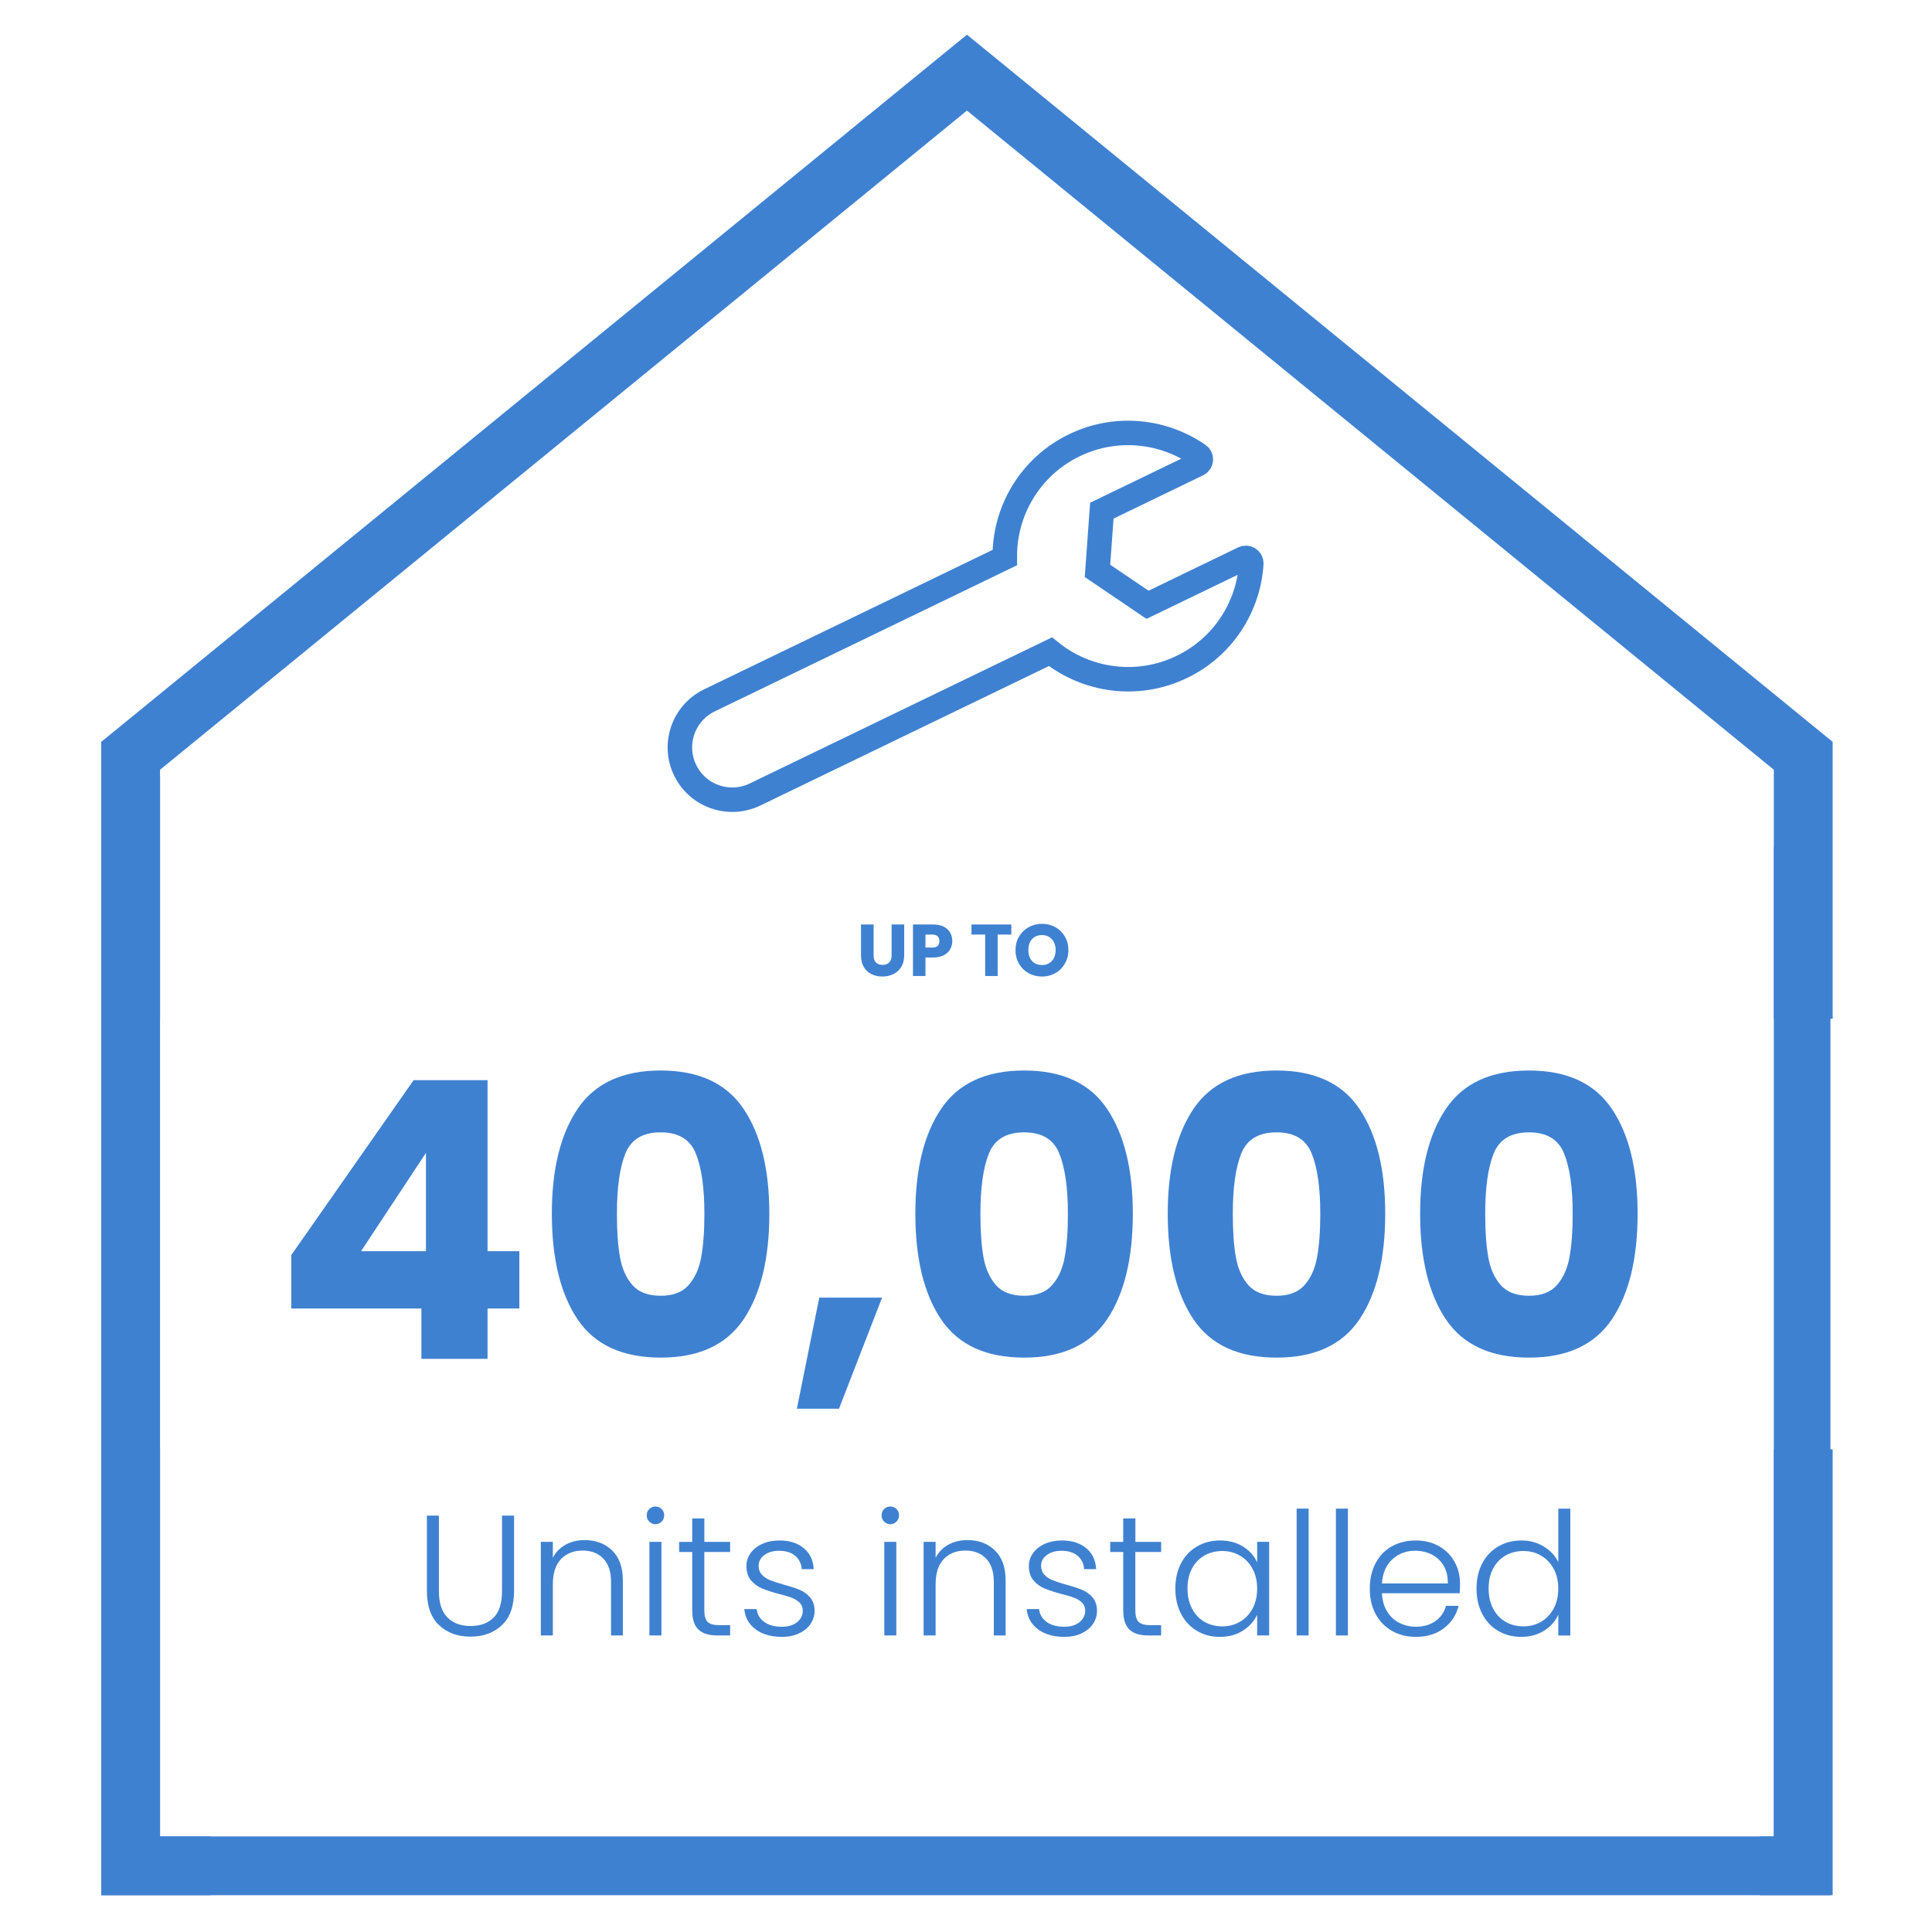 <svg xmlns="http://www.w3.org/2000/svg" xmlns:xlink="http://www.w3.org/1999/xlink" width="300" zoomAndPan="magnify" viewBox="0 0 224.88 225" height="300" preserveAspectRatio="xMidYMid meet" version="1.0"><defs><g/><clipPath id="19786aecd4"><path d="M 11.73 4 L 213.371 4 L 213.371 118.641 L 11.73 118.641 Z M 11.73 4 " clip-rule="nonzero"/></clipPath><clipPath id="0bd310146a"><path d="M 38 10 L 187 10 L 187 118.641 L 38 118.641 Z M 38 10 " clip-rule="nonzero"/></clipPath><clipPath id="3ad5fa7a81"><path d="M 11.73 168.785 L 213.371 168.785 L 213.371 221 L 11.73 221 Z M 11.73 168.785 " clip-rule="nonzero"/></clipPath><clipPath id="59a900534b"><path d="M 204.867 98.668 L 213.113 98.668 L 213.113 220.852 L 204.867 220.852 Z M 204.867 98.668 " clip-rule="nonzero"/></clipPath><clipPath id="03aee73e5f"><path d="M 11.73 90.523 L 24.473 90.523 L 24.473 220.953 L 11.73 220.953 Z M 11.73 90.523 " clip-rule="nonzero"/></clipPath></defs><g clip-path="url(#19786aecd4)"><path fill="#3f81d1" d="M 112.551 12.879 L 206.52 89.645 L 206.52 213.871 L 18.578 213.871 L 18.578 89.645 C 18.578 89.645 112.551 12.879 112.551 12.879 M 112.551 4.039 L 108.211 7.582 L 14.242 84.348 L 11.73 86.398 L 11.73 213.871 C 11.73 213.871 11.73 220.715 11.73 220.715 L 213.371 220.715 L 213.371 86.398 L 210.859 84.348 L 116.891 7.582 Z M 112.551 4.039 " fill-opacity="1" fill-rule="nonzero"/></g><g clip-path="url(#0bd310146a)"><path stroke-linecap="butt" transform="matrix(0.571, 0, 0, 0.57, 11.729, 4.039)" fill="none" stroke-linejoin="miter" d="M 203.193 109.551 L 204.082 97.251 L 223.643 87.779 C 224.403 87.409 224.498 86.348 223.801 85.868 C 216.582 80.862 206.949 79.787 198.479 83.889 C 189.413 88.279 184.179 97.402 184.289 106.839 L 124.053 136.008 C 118.737 138.583 116.52 144.973 119.093 150.28 C 121.658 155.588 128.049 157.807 133.358 155.239 L 193.601 126.07 C 200.942 132.022 211.342 133.563 220.407 129.173 C 228.877 125.07 234.009 116.838 234.563 108.072 C 234.611 107.223 233.721 106.641 232.962 107.01 L 213.401 116.482 Z M 203.193 109.551 " stroke="#3f81d1" stroke-width="5" stroke-opacity="1" stroke-miterlimit="10"/></g><g fill="#3f81d1" fill-opacity="1"><g transform="translate(31.657, 158.248)"><g><path d="M 2.203 -5.859 L 2.203 -12.078 L 16.453 -32.453 L 25.062 -32.453 L 25.062 -12.531 L 28.766 -12.531 L 28.766 -5.859 L 25.062 -5.859 L 25.062 0 L 17.359 0 L 17.359 -5.859 Z M 17.891 -23.984 L 10.328 -12.531 L 17.891 -12.531 Z M 17.891 -23.984 "/></g></g></g><g fill="#3f81d1" fill-opacity="1"><g transform="translate(62.177, 158.248)"><g><path d="M 2.031 -16.906 C 2.031 -22.07 3.031 -26.141 5.031 -29.109 C 7.031 -32.086 10.254 -33.578 14.703 -33.578 C 19.141 -33.578 22.359 -32.086 24.359 -29.109 C 26.359 -26.141 27.359 -22.07 27.359 -16.906 C 27.359 -11.676 26.359 -7.57 24.359 -4.594 C 22.359 -1.625 19.141 -0.141 14.703 -0.141 C 10.254 -0.141 7.031 -1.625 5.031 -4.594 C 3.031 -7.57 2.031 -11.676 2.031 -16.906 Z M 19.797 -16.906 C 19.797 -19.938 19.461 -22.27 18.797 -23.906 C 18.141 -25.551 16.773 -26.375 14.703 -26.375 C 12.617 -26.375 11.25 -25.551 10.594 -23.906 C 9.938 -22.27 9.609 -19.938 9.609 -16.906 C 9.609 -14.863 9.727 -13.172 9.969 -11.828 C 10.207 -10.492 10.691 -9.41 11.422 -8.578 C 12.16 -7.754 13.254 -7.344 14.703 -7.344 C 16.141 -7.344 17.223 -7.754 17.953 -8.578 C 18.691 -9.41 19.18 -10.492 19.422 -11.828 C 19.672 -13.172 19.797 -14.863 19.797 -16.906 Z M 19.797 -16.906 "/></g></g></g><g fill="#3f81d1" fill-opacity="1"><g transform="translate(91.571, 158.248)"><g><path d="M 11.094 -7.125 L 6.078 5.812 L 1.172 5.812 L 3.781 -7.125 Z M 11.094 -7.125 "/></g></g></g><g fill="#3f81d1" fill-opacity="1"><g transform="translate(104.51, 158.248)"><g><path d="M 2.031 -16.906 C 2.031 -22.07 3.031 -26.141 5.031 -29.109 C 7.031 -32.086 10.254 -33.578 14.703 -33.578 C 19.141 -33.578 22.359 -32.086 24.359 -29.109 C 26.359 -26.141 27.359 -22.07 27.359 -16.906 C 27.359 -11.676 26.359 -7.57 24.359 -4.594 C 22.359 -1.625 19.141 -0.141 14.703 -0.141 C 10.254 -0.141 7.031 -1.625 5.031 -4.594 C 3.031 -7.57 2.031 -11.676 2.031 -16.906 Z M 19.797 -16.906 C 19.797 -19.938 19.461 -22.27 18.797 -23.906 C 18.141 -25.551 16.773 -26.375 14.703 -26.375 C 12.617 -26.375 11.25 -25.551 10.594 -23.906 C 9.938 -22.27 9.609 -19.938 9.609 -16.906 C 9.609 -14.863 9.727 -13.172 9.969 -11.828 C 10.207 -10.492 10.691 -9.41 11.422 -8.578 C 12.16 -7.754 13.254 -7.344 14.703 -7.344 C 16.141 -7.344 17.223 -7.754 17.953 -8.578 C 18.691 -9.41 19.18 -10.492 19.422 -11.828 C 19.672 -13.172 19.797 -14.863 19.797 -16.906 Z M 19.797 -16.906 "/></g></g></g><g fill="#3f81d1" fill-opacity="1"><g transform="translate(133.903, 158.248)"><g><path d="M 2.031 -16.906 C 2.031 -22.07 3.031 -26.141 5.031 -29.109 C 7.031 -32.086 10.254 -33.578 14.703 -33.578 C 19.141 -33.578 22.359 -32.086 24.359 -29.109 C 26.359 -26.141 27.359 -22.07 27.359 -16.906 C 27.359 -11.676 26.359 -7.57 24.359 -4.594 C 22.359 -1.625 19.141 -0.141 14.703 -0.141 C 10.254 -0.141 7.031 -1.625 5.031 -4.594 C 3.031 -7.57 2.031 -11.676 2.031 -16.906 Z M 19.797 -16.906 C 19.797 -19.938 19.461 -22.27 18.797 -23.906 C 18.141 -25.551 16.773 -26.375 14.703 -26.375 C 12.617 -26.375 11.25 -25.551 10.594 -23.906 C 9.938 -22.27 9.609 -19.938 9.609 -16.906 C 9.609 -14.863 9.727 -13.172 9.969 -11.828 C 10.207 -10.492 10.691 -9.41 11.422 -8.578 C 12.16 -7.754 13.254 -7.344 14.703 -7.344 C 16.141 -7.344 17.223 -7.754 17.953 -8.578 C 18.691 -9.41 19.18 -10.492 19.422 -11.828 C 19.672 -13.172 19.797 -14.863 19.797 -16.906 Z M 19.797 -16.906 "/></g></g></g><g fill="#3f81d1" fill-opacity="1"><g transform="translate(163.297, 158.248)"><g><path d="M 2.031 -16.906 C 2.031 -22.07 3.031 -26.141 5.031 -29.109 C 7.031 -32.086 10.254 -33.578 14.703 -33.578 C 19.141 -33.578 22.359 -32.086 24.359 -29.109 C 26.359 -26.141 27.359 -22.07 27.359 -16.906 C 27.359 -11.676 26.359 -7.57 24.359 -4.594 C 22.359 -1.625 19.141 -0.141 14.703 -0.141 C 10.254 -0.141 7.031 -1.625 5.031 -4.594 C 3.031 -7.57 2.031 -11.676 2.031 -16.906 Z M 19.797 -16.906 C 19.797 -19.938 19.461 -22.27 18.797 -23.906 C 18.141 -25.551 16.773 -26.375 14.703 -26.375 C 12.617 -26.375 11.25 -25.551 10.594 -23.906 C 9.938 -22.27 9.609 -19.938 9.609 -16.906 C 9.609 -14.863 9.727 -13.172 9.969 -11.828 C 10.207 -10.492 10.691 -9.41 11.422 -8.578 C 12.16 -7.754 13.254 -7.344 14.703 -7.344 C 16.141 -7.344 17.223 -7.754 17.953 -8.578 C 18.691 -9.41 19.18 -10.492 19.422 -11.828 C 19.672 -13.172 19.797 -14.863 19.797 -16.906 Z M 19.797 -16.906 "/></g></g></g><g fill="#3f81d1" fill-opacity="1"><g transform="translate(99.711, 113.666)"><g><path d="M 1.969 -6 L 1.969 -2.406 C 1.969 -2.051 2.055 -1.773 2.234 -1.578 C 2.41 -1.391 2.672 -1.297 3.016 -1.297 C 3.348 -1.297 3.602 -1.391 3.781 -1.578 C 3.969 -1.773 4.062 -2.051 4.062 -2.406 L 4.062 -6 L 5.531 -6 L 5.531 -2.422 C 5.531 -1.879 5.414 -1.422 5.188 -1.047 C 4.957 -0.68 4.648 -0.406 4.266 -0.219 C 3.879 -0.031 3.453 0.062 2.984 0.062 C 2.516 0.062 2.094 -0.031 1.719 -0.219 C 1.344 -0.406 1.047 -0.68 0.828 -1.047 C 0.609 -1.422 0.5 -1.879 0.5 -2.422 L 0.5 -6 Z M 1.969 -6 "/></g></g></g><g fill="#3f81d1" fill-opacity="1"><g transform="translate(105.734, 113.666)"><g><path d="M 5.109 -4.062 C 5.109 -3.719 5.023 -3.398 4.859 -3.109 C 4.703 -2.828 4.457 -2.598 4.125 -2.422 C 3.789 -2.242 3.379 -2.156 2.891 -2.156 L 1.984 -2.156 L 1.984 0 L 0.531 0 L 0.531 -6 L 2.891 -6 C 3.367 -6 3.773 -5.914 4.109 -5.75 C 4.441 -5.582 4.691 -5.352 4.859 -5.062 C 5.023 -4.77 5.109 -4.438 5.109 -4.062 Z M 2.781 -3.312 C 3.062 -3.312 3.27 -3.375 3.406 -3.5 C 3.539 -3.633 3.609 -3.82 3.609 -4.062 C 3.609 -4.301 3.539 -4.488 3.406 -4.625 C 3.27 -4.758 3.062 -4.828 2.781 -4.828 L 1.984 -4.828 L 1.984 -3.312 Z M 2.781 -3.312 "/></g></g></g><g fill="#3f81d1" fill-opacity="1"><g transform="translate(111.065, 113.666)"><g/></g></g><g fill="#3f81d1" fill-opacity="1"><g transform="translate(112.876, 113.666)"><g><path d="M 4.844 -6 L 4.844 -4.828 L 3.25 -4.828 L 3.25 0 L 1.797 0 L 1.797 -4.828 L 0.203 -4.828 L 0.203 -6 Z M 4.844 -6 "/></g></g></g><g fill="#3f81d1" fill-opacity="1"><g transform="translate(117.925, 113.666)"><g><path d="M 3.375 0.062 C 2.801 0.062 2.281 -0.066 1.812 -0.328 C 1.344 -0.586 0.969 -0.953 0.688 -1.422 C 0.414 -1.898 0.281 -2.43 0.281 -3.016 C 0.281 -3.598 0.414 -4.125 0.688 -4.594 C 0.969 -5.062 1.344 -5.426 1.812 -5.688 C 2.281 -5.945 2.801 -6.078 3.375 -6.078 C 3.938 -6.078 4.453 -5.945 4.922 -5.688 C 5.391 -5.426 5.758 -5.062 6.031 -4.594 C 6.301 -4.125 6.438 -3.598 6.438 -3.016 C 6.438 -2.43 6.297 -1.898 6.016 -1.422 C 5.742 -0.953 5.375 -0.586 4.906 -0.328 C 4.445 -0.066 3.938 0.062 3.375 0.062 Z M 3.375 -1.281 C 3.844 -1.281 4.223 -1.438 4.516 -1.75 C 4.805 -2.07 4.953 -2.492 4.953 -3.016 C 4.953 -3.547 4.805 -3.969 4.516 -4.281 C 4.223 -4.602 3.844 -4.766 3.375 -4.766 C 2.883 -4.766 2.492 -4.609 2.203 -4.297 C 1.922 -3.984 1.781 -3.555 1.781 -3.016 C 1.781 -2.484 1.922 -2.062 2.203 -1.75 C 2.492 -1.438 2.883 -1.281 3.375 -1.281 Z M 3.375 -1.281 "/></g></g></g><g clip-path="url(#3ad5fa7a81)"><path fill="#3f81d1" d="M 112.551 12.879 L 206.52 89.645 L 206.52 213.871 L 18.578 213.871 L 18.578 89.645 C 18.578 89.645 112.551 12.879 112.551 12.879 M 112.551 4.039 L 108.211 7.582 L 14.242 84.348 L 11.73 86.398 L 11.73 213.871 C 11.73 213.871 11.73 220.715 11.73 220.715 L 213.371 220.715 L 213.371 86.398 L 210.859 84.348 L 116.891 7.582 Z M 112.551 4.039 " fill-opacity="1" fill-rule="nonzero"/></g><path fill="#3f81d1" d="M 51.055 176.508 L 51.055 185.289 C 51.055 186.676 51.387 187.695 52.043 188.363 C 52.703 189.031 53.605 189.363 54.75 189.363 C 55.891 189.363 56.793 189.031 57.438 188.375 C 58.082 187.719 58.406 186.688 58.406 185.289 L 58.406 176.508 L 59.809 176.508 L 59.809 185.266 C 59.809 187.035 59.34 188.371 58.398 189.258 C 57.453 190.148 56.234 190.602 54.73 190.602 C 53.23 190.602 52.004 190.156 51.066 189.258 C 50.125 188.371 49.656 187.035 49.656 185.266 C 49.656 181.758 49.656 180.008 49.656 176.508 Z M 51.055 176.508 " fill-opacity="1" fill-rule="nonzero"/><path fill="#3f81d1" d="M 71.238 180.574 C 72.066 181.379 72.477 182.547 72.477 184.074 L 72.477 190.465 L 71.102 190.465 L 71.102 184.234 C 71.102 183.047 70.805 182.148 70.211 181.52 C 69.617 180.891 68.805 180.578 67.781 180.578 C 66.762 180.578 65.895 180.91 65.266 181.578 C 64.637 182.242 64.324 183.219 64.324 184.516 L 64.324 190.465 L 62.926 190.465 C 62.926 186.105 62.926 183.922 62.926 179.562 L 64.324 179.562 L 64.324 181.418 C 64.672 180.75 65.168 180.242 65.82 179.887 C 66.469 179.535 67.211 179.359 68.035 179.359 C 69.34 179.359 70.402 179.762 71.23 180.566 Z M 71.238 180.574 " fill-opacity="1" fill-rule="nonzero"/><path fill="#3f81d1" d="M 75.555 177.207 C 75.352 177.008 75.258 176.762 75.258 176.473 C 75.258 176.18 75.352 175.938 75.555 175.742 C 75.754 175.547 75.992 175.449 76.273 175.449 C 76.551 175.449 76.793 175.547 76.992 175.742 C 77.191 175.938 77.289 176.176 77.289 176.473 C 77.289 176.77 77.188 177.016 76.992 177.207 C 76.797 177.402 76.551 177.512 76.273 177.512 C 75.992 177.512 75.754 177.406 75.555 177.207 Z M 76.969 179.562 C 76.969 183.922 76.969 186.105 76.969 190.465 L 75.57 190.465 C 75.57 186.105 75.57 183.922 75.57 179.562 Z M 76.969 179.562 " fill-opacity="1" fill-rule="nonzero"/><path fill="#3f81d1" d="M 81.965 180.738 L 81.965 187.504 C 81.965 188.172 82.09 188.625 82.348 188.883 C 82.598 189.133 83.051 189.266 83.688 189.266 L 84.969 189.266 L 84.969 190.465 L 83.473 190.465 C 82.484 190.465 81.754 190.234 81.273 189.773 C 80.793 189.312 80.555 188.559 80.555 187.508 L 80.555 180.742 L 79.035 180.742 L 79.035 179.57 L 80.555 179.57 L 80.555 176.836 L 81.969 176.836 C 81.969 177.934 81.969 178.48 81.969 179.57 L 84.969 179.57 L 84.969 180.742 L 81.969 180.742 Z M 81.965 180.738 " fill-opacity="1" fill-rule="nonzero"/><path fill="#3f81d1" d="M 87.949 189.754 C 87.156 189.18 86.715 188.387 86.617 187.391 L 88.059 187.391 C 88.125 188 88.41 188.496 88.926 188.879 C 89.438 189.258 90.129 189.449 90.992 189.449 C 91.75 189.449 92.344 189.27 92.777 188.91 C 93.211 188.551 93.43 188.109 93.43 187.57 C 93.43 187.199 93.309 186.891 93.07 186.652 C 92.828 186.414 92.527 186.227 92.16 186.082 C 91.797 185.941 91.293 185.797 90.672 185.633 C 89.859 185.422 89.199 185.203 88.691 184.992 C 88.184 184.781 87.754 184.461 87.398 184.047 C 87.047 183.629 86.871 183.066 86.871 182.359 C 86.871 181.828 87.027 181.332 87.348 180.883 C 87.668 180.43 88.121 180.07 88.707 179.805 C 89.297 179.535 89.957 179.402 90.707 179.402 C 91.875 179.402 92.824 179.699 93.543 180.293 C 94.262 180.887 94.652 181.703 94.703 182.742 L 93.305 182.742 C 93.266 182.102 93.012 181.59 92.555 181.195 C 92.098 180.801 91.465 180.605 90.664 180.605 C 89.957 180.605 89.387 180.773 88.949 181.109 C 88.508 181.441 88.289 181.855 88.289 182.348 C 88.289 182.773 88.422 183.121 88.68 183.395 C 88.938 183.672 89.262 183.883 89.648 184.035 C 90.039 184.188 90.559 184.367 91.207 184.543 C 91.984 184.758 92.617 184.961 93.086 185.16 C 93.555 185.359 93.953 185.648 94.285 186.035 C 94.617 186.426 94.801 186.945 94.805 187.57 C 94.812 188.152 94.645 188.68 94.324 189.141 C 94.008 189.602 93.562 189.961 92.988 190.23 C 92.418 190.496 91.758 190.629 91.008 190.629 C 89.758 190.629 88.734 190.336 87.941 189.762 Z M 87.949 189.754 " fill-opacity="1" fill-rule="nonzero"/><path fill="#3f81d1" d="M 102.906 177.207 C 102.707 177.008 102.609 176.762 102.609 176.473 C 102.609 176.18 102.707 175.938 102.906 175.742 C 103.105 175.547 103.348 175.449 103.625 175.449 C 103.906 175.449 104.145 175.547 104.344 175.742 C 104.547 175.938 104.641 176.176 104.641 176.473 C 104.641 176.77 104.539 177.016 104.344 177.207 C 104.152 177.402 103.906 177.512 103.625 177.512 C 103.348 177.512 103.105 177.406 102.906 177.207 Z M 104.324 179.562 L 104.324 190.465 L 102.926 190.465 L 102.926 179.562 Z M 104.324 179.562 " fill-opacity="1" fill-rule="nonzero"/><path fill="#3f81d1" d="M 115.816 180.574 C 116.645 181.379 117.055 182.547 117.055 184.074 L 117.055 190.465 L 115.68 190.465 L 115.68 184.234 C 115.68 183.047 115.383 182.148 114.789 181.52 C 114.195 180.891 113.383 180.578 112.363 180.578 C 111.34 180.578 110.473 180.91 109.844 181.578 C 109.215 182.242 108.902 183.219 108.902 184.516 L 108.902 190.465 L 107.504 190.465 L 107.504 179.562 L 108.902 179.562 L 108.902 181.418 C 109.25 180.75 109.746 180.242 110.398 179.887 C 111.047 179.535 111.789 179.359 112.613 179.359 C 113.922 179.359 114.98 179.762 115.809 180.566 Z M 115.816 180.574 " fill-opacity="1" fill-rule="nonzero"/><path fill="#3f81d1" d="M 120.84 189.754 C 120.047 189.18 119.605 188.387 119.508 187.391 L 120.949 187.391 C 121.016 188 121.301 188.496 121.816 188.879 C 122.328 189.258 123.02 189.449 123.883 189.449 C 124.641 189.449 125.234 189.27 125.668 188.91 C 126.105 188.551 126.32 188.109 126.32 187.57 C 126.32 187.199 126.199 186.891 125.961 186.652 C 125.723 186.414 125.418 186.227 125.055 186.082 C 124.688 185.941 124.184 185.797 123.562 185.633 C 122.754 185.422 122.09 185.203 121.582 184.992 C 121.074 184.781 120.645 184.461 120.293 184.047 C 119.938 183.629 119.762 183.066 119.762 182.359 C 119.762 181.828 119.922 181.332 120.242 180.883 C 120.559 180.43 121.012 180.07 121.598 179.805 C 122.188 179.535 122.848 179.402 123.598 179.402 C 124.77 179.402 125.715 179.699 126.434 180.293 C 127.156 180.887 127.543 181.703 127.594 182.742 L 126.195 182.742 C 126.156 182.102 125.902 181.59 125.445 181.195 C 124.992 180.801 124.355 180.605 123.559 180.605 C 122.848 180.605 122.277 180.773 121.84 181.109 C 121.398 181.441 121.184 181.855 121.184 182.348 C 121.184 182.773 121.312 183.121 121.57 183.395 C 121.828 183.672 122.152 183.883 122.543 184.035 C 122.93 184.188 123.449 184.367 124.102 184.543 C 124.875 184.758 125.512 184.961 125.977 185.16 C 126.445 185.359 126.848 185.648 127.176 186.035 C 127.508 186.426 127.691 186.945 127.695 187.57 C 127.703 188.152 127.535 188.68 127.219 189.141 C 126.898 189.602 126.453 189.961 125.883 190.23 C 125.309 190.496 124.648 190.629 123.898 190.629 C 122.648 190.629 121.629 190.336 120.836 189.762 Z M 120.84 189.754 " fill-opacity="1" fill-rule="nonzero"/><path fill="#3f81d1" d="M 132.16 180.738 L 132.16 187.504 C 132.16 188.172 132.285 188.625 132.543 188.883 C 132.797 189.133 133.246 189.266 133.887 189.266 L 135.164 189.266 L 135.164 190.465 L 133.668 190.465 C 132.68 190.465 131.949 190.234 131.469 189.773 C 130.992 189.312 130.75 188.559 130.75 187.508 L 130.75 180.742 L 129.234 180.742 L 129.234 179.57 L 130.75 179.57 C 130.75 178.473 130.75 177.926 130.75 176.836 L 132.168 176.836 C 132.168 177.934 132.168 178.48 132.168 179.57 L 135.164 179.57 L 135.164 180.742 L 132.168 180.742 Z M 132.16 180.738 " fill-opacity="1" fill-rule="nonzero"/><path fill="#3f81d1" d="M 137.488 182.051 C 137.934 181.207 138.555 180.555 139.344 180.094 C 140.137 179.637 141.035 179.402 142.031 179.402 C 143.031 179.402 143.969 179.645 144.723 180.121 C 145.477 180.602 146.02 181.211 146.348 181.957 L 146.348 179.562 L 147.746 179.562 L 147.746 190.465 L 146.348 190.465 L 146.348 188.051 C 146 188.797 145.453 189.414 144.699 189.898 C 143.945 190.383 143.051 190.629 142.012 190.629 C 140.973 190.629 140.137 190.395 139.344 189.934 C 138.551 189.465 137.934 188.809 137.488 187.953 C 137.043 187.105 136.82 186.117 136.82 185 C 136.82 183.883 137.043 182.898 137.488 182.055 Z M 145.812 182.699 C 145.453 182.031 144.961 181.527 144.344 181.168 C 143.727 180.809 143.043 180.629 142.297 180.629 C 141.547 180.629 140.828 180.801 140.219 181.148 C 139.605 181.496 139.121 182 138.766 182.656 C 138.414 183.316 138.234 184.098 138.234 185 C 138.234 185.898 138.414 186.672 138.766 187.344 C 139.121 188.016 139.602 188.531 140.219 188.879 C 140.828 189.23 141.523 189.406 142.297 189.406 C 143.066 189.406 143.723 189.23 144.344 188.871 C 144.961 188.512 145.453 188 145.812 187.332 C 146.172 186.664 146.348 185.895 146.348 185.016 C 146.348 184.137 146.172 183.367 145.812 182.699 Z M 145.812 182.699 " fill-opacity="1" fill-rule="nonzero"/><path fill="#3f81d1" d="M 152.344 175.691 C 152.344 181.598 152.344 184.555 152.344 190.465 C 151.785 190.465 151.504 190.465 150.945 190.465 L 150.945 175.691 Z M 152.344 175.691 " fill-opacity="1" fill-rule="nonzero"/><path fill="#3f81d1" d="M 156.918 175.691 C 156.918 181.598 156.918 184.555 156.918 190.465 L 155.52 190.465 C 155.52 184.555 155.52 181.598 155.52 175.691 Z M 156.918 175.691 " fill-opacity="1" fill-rule="nonzero"/><path fill="#3f81d1" d="M 169.93 185.551 L 160.879 185.551 C 160.918 186.379 161.121 187.082 161.48 187.668 C 161.84 188.254 162.312 188.695 162.902 188.996 C 163.488 189.293 164.129 189.449 164.82 189.449 C 165.727 189.449 166.484 189.23 167.109 188.793 C 167.73 188.352 168.137 187.758 168.336 187.012 L 169.812 187.012 C 169.547 188.078 168.98 188.945 168.105 189.617 C 167.234 190.293 166.137 190.629 164.82 190.629 C 163.793 190.629 162.871 190.398 162.062 189.938 C 161.25 189.48 160.609 188.824 160.152 187.98 C 159.691 187.137 159.465 186.152 159.465 185.016 C 159.465 183.883 159.691 182.895 160.145 182.039 C 160.594 181.188 161.227 180.531 162.039 180.082 C 162.848 179.633 163.781 179.402 164.82 179.402 C 165.859 179.402 166.766 179.633 167.547 180.082 C 168.328 180.531 168.93 181.145 169.348 181.906 C 169.77 182.672 169.973 183.523 169.973 184.453 C 169.973 184.93 169.965 185.297 169.934 185.551 Z M 168.062 182.336 C 167.719 181.766 167.258 181.332 166.676 181.035 C 166.086 180.742 165.445 180.598 164.758 180.598 C 163.719 180.598 162.832 180.926 162.094 181.594 C 161.363 182.262 160.961 183.195 160.879 184.41 L 168.551 184.41 C 168.562 183.602 168.402 182.906 168.062 182.336 Z M 168.062 182.336 " fill-opacity="1" fill-rule="nonzero"/><path fill="#3f81d1" d="M 172.566 182.051 C 173.016 181.207 173.641 180.555 174.434 180.094 C 175.227 179.637 176.125 179.402 177.121 179.402 C 178.121 179.402 178.949 179.637 179.719 180.105 C 180.492 180.574 181.062 181.176 181.422 181.926 C 181.422 179.434 181.422 178.188 181.422 175.695 L 182.82 175.695 C 182.82 181.605 182.82 184.559 182.82 190.469 L 181.422 190.469 C 181.422 189.492 181.422 189.008 181.422 188.035 C 181.09 188.793 180.543 189.414 179.781 189.898 C 179.023 190.383 178.133 190.629 177.105 190.629 C 176.078 190.629 175.211 190.395 174.418 189.934 C 173.621 189.465 173.008 188.809 172.562 187.953 C 172.117 187.105 171.895 186.117 171.895 185 C 171.895 183.883 172.121 182.898 172.57 182.055 Z M 180.879 182.699 C 180.52 182.031 180.027 181.527 179.41 181.168 C 178.797 180.809 178.109 180.629 177.363 180.629 C 176.613 180.629 175.895 180.801 175.285 181.148 C 174.672 181.496 174.188 182 173.832 182.656 C 173.48 183.316 173.305 184.098 173.305 185 C 173.305 185.898 173.48 186.672 173.832 187.344 C 174.188 188.016 174.668 188.531 175.285 188.879 C 175.895 189.23 176.59 189.406 177.363 189.406 C 178.133 189.406 178.789 189.23 179.41 188.871 C 180.027 188.512 180.52 188 180.879 187.332 C 181.238 186.664 181.414 185.895 181.414 185.016 C 181.414 184.137 181.238 183.367 180.879 182.699 Z M 180.879 182.699 " fill-opacity="1" fill-rule="nonzero"/><g clip-path="url(#59a900534b)"><path fill="#3f81d1" d="M 112.551 12.879 L 206.52 89.645 L 206.52 213.871 L 18.578 213.871 L 18.578 89.645 C 18.578 89.645 112.551 12.879 112.551 12.879 M 112.551 4.039 L 108.211 7.582 L 14.242 84.348 L 11.73 86.398 L 11.73 213.871 C 11.73 213.871 11.73 220.715 11.73 220.715 L 213.371 220.715 L 213.371 86.398 L 210.859 84.348 L 116.891 7.582 Z M 112.551 4.039 " fill-opacity="1" fill-rule="nonzero"/></g><g clip-path="url(#03aee73e5f)"><path fill="#3f81d1" d="M 112.551 12.879 L 206.52 89.645 L 206.52 213.871 L 18.578 213.871 L 18.578 89.645 C 18.578 89.645 112.551 12.879 112.551 12.879 M 112.551 4.039 L 108.211 7.582 L 14.242 84.348 L 11.73 86.398 L 11.73 213.871 C 11.73 213.871 11.73 220.715 11.73 220.715 L 213.371 220.715 L 213.371 86.398 L 210.859 84.348 L 116.891 7.582 Z M 112.551 4.039 " fill-opacity="1" fill-rule="nonzero"/></g></svg>